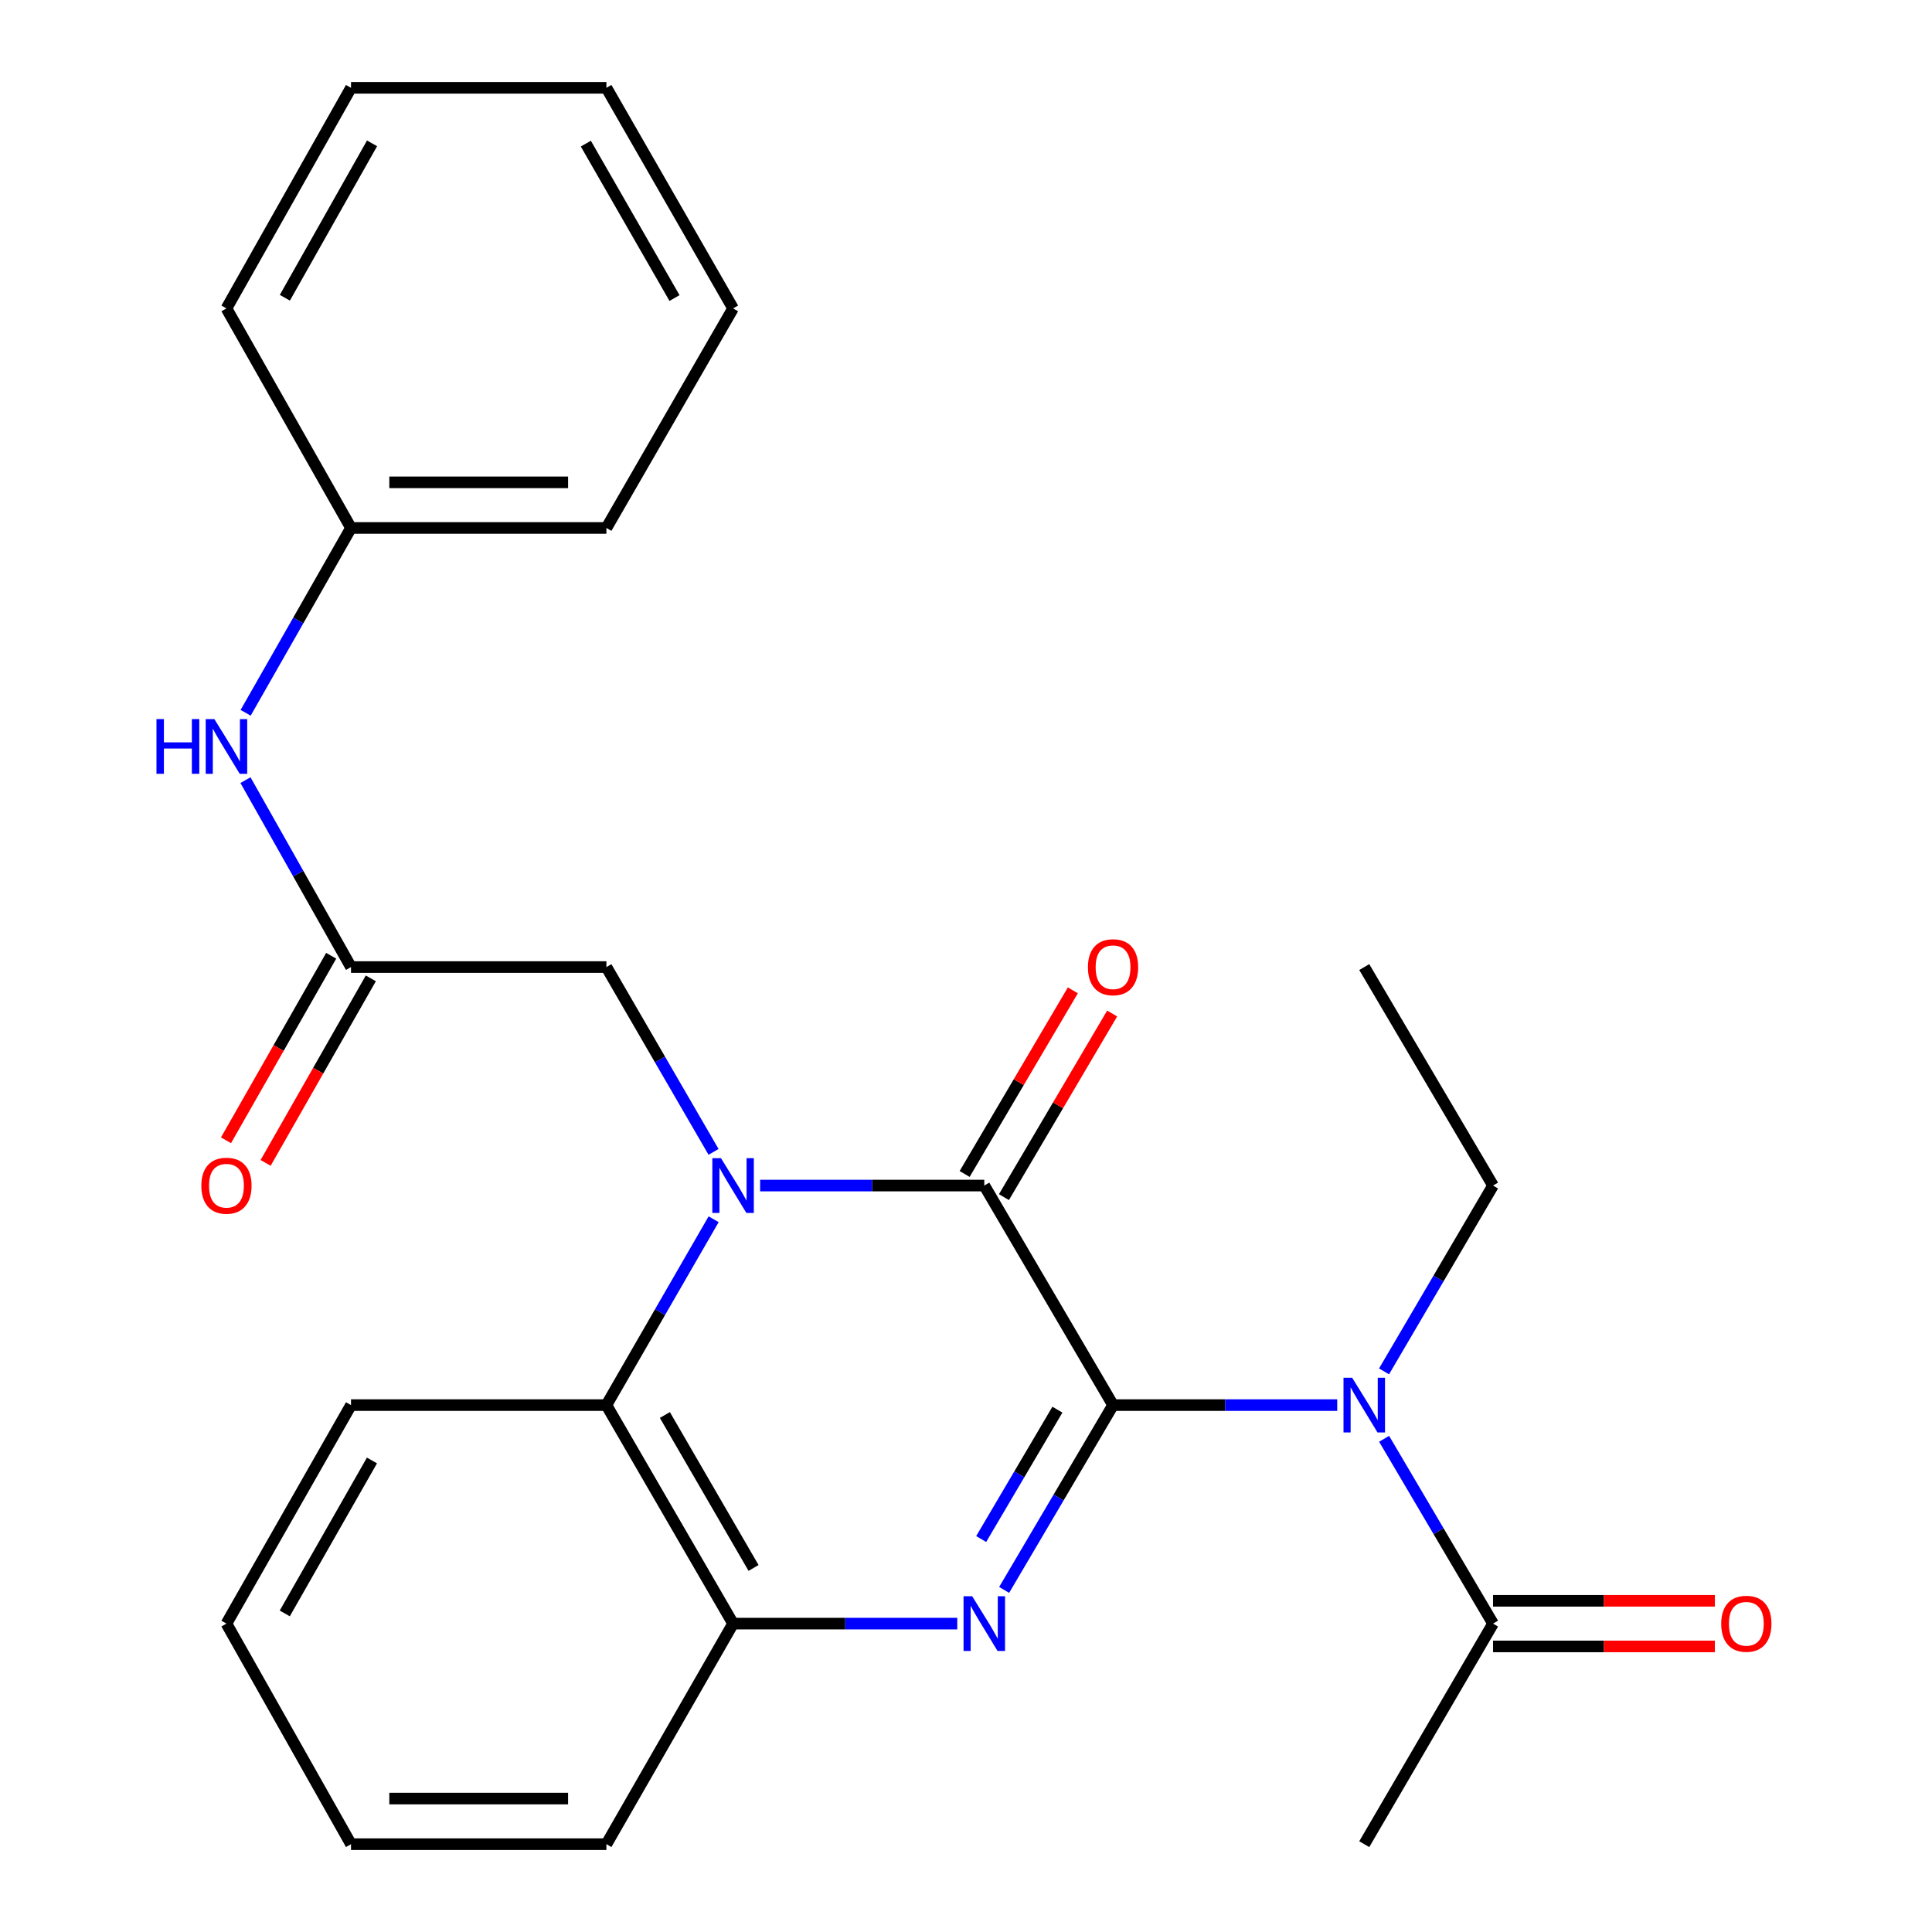 <?xml version='1.0' encoding='iso-8859-1'?>
<svg version='1.1' baseProfile='full'
              xmlns='http://www.w3.org/2000/svg'
                      xmlns:rdkit='http://www.rdkit.org/xml'
                      xmlns:xlink='http://www.w3.org/1999/xlink'
                  xml:space='preserve'
width='1000px' height='1000px' viewBox='0 0 1000 1000'>
<!-- END OF HEADER -->
<rect style='opacity:1.0;fill:#FFFFFF;stroke:none' width='1000' height='1000' x='0' y='0'> </rect>
<path class='bond-1' d='M 576.112,727.279 L 509.466,613.64' style='fill:none;fill-rule:evenodd;stroke:#000000;stroke-width:6px;stroke-linecap:butt;stroke-linejoin:miter;stroke-opacity:1' />
<path class='bond-2' d='M 576.112,727.279 L 547.928,775.109' style='fill:none;fill-rule:evenodd;stroke:#000000;stroke-width:6px;stroke-linecap:butt;stroke-linejoin:miter;stroke-opacity:1' />
<path class='bond-2' d='M 547.928,775.109 L 519.743,822.939' style='fill:none;fill-rule:evenodd;stroke:#0000FF;stroke-width:6px;stroke-linecap:butt;stroke-linejoin:miter;stroke-opacity:1' />
<path class='bond-2' d='M 547.311,729.64 L 527.582,763.121' style='fill:none;fill-rule:evenodd;stroke:#000000;stroke-width:6px;stroke-linecap:butt;stroke-linejoin:miter;stroke-opacity:1' />
<path class='bond-2' d='M 527.582,763.121 L 507.853,796.601' style='fill:none;fill-rule:evenodd;stroke:#0000FF;stroke-width:6px;stroke-linecap:butt;stroke-linejoin:miter;stroke-opacity:1' />
<path class='bond-3' d='M 576.112,727.279 L 634.129,727.279' style='fill:none;fill-rule:evenodd;stroke:#000000;stroke-width:6px;stroke-linecap:butt;stroke-linejoin:miter;stroke-opacity:1' />
<path class='bond-3' d='M 634.129,727.279 L 692.147,727.279' style='fill:none;fill-rule:evenodd;stroke:#0000FF;stroke-width:6px;stroke-linecap:butt;stroke-linejoin:miter;stroke-opacity:1' />
<path class='bond-0' d='M 393.431,613.64 L 451.448,613.64' style='fill:none;fill-rule:evenodd;stroke:#0000FF;stroke-width:6px;stroke-linecap:butt;stroke-linejoin:miter;stroke-opacity:1' />
<path class='bond-0' d='M 451.448,613.64 L 509.466,613.64' style='fill:none;fill-rule:evenodd;stroke:#000000;stroke-width:6px;stroke-linecap:butt;stroke-linejoin:miter;stroke-opacity:1' />
<path class='bond-7' d='M 369.335,596.212 L 341.602,548.381' style='fill:none;fill-rule:evenodd;stroke:#0000FF;stroke-width:6px;stroke-linecap:butt;stroke-linejoin:miter;stroke-opacity:1' />
<path class='bond-7' d='M 341.602,548.381 L 313.87,500.551' style='fill:none;fill-rule:evenodd;stroke:#000000;stroke-width:6px;stroke-linecap:butt;stroke-linejoin:miter;stroke-opacity:1' />
<path class='bond-26' d='M 369.377,631.08 L 341.623,679.179' style='fill:none;fill-rule:evenodd;stroke:#0000FF;stroke-width:6px;stroke-linecap:butt;stroke-linejoin:miter;stroke-opacity:1' />
<path class='bond-26' d='M 341.623,679.179 L 313.87,727.279' style='fill:none;fill-rule:evenodd;stroke:#000000;stroke-width:6px;stroke-linecap:butt;stroke-linejoin:miter;stroke-opacity:1' />
<path class='bond-9' d='M 519.638,619.634 L 547.645,572.111' style='fill:none;fill-rule:evenodd;stroke:#000000;stroke-width:6px;stroke-linecap:butt;stroke-linejoin:miter;stroke-opacity:1' />
<path class='bond-9' d='M 547.645,572.111 L 575.652,524.587' style='fill:none;fill-rule:evenodd;stroke:#FF0000;stroke-width:6px;stroke-linecap:butt;stroke-linejoin:miter;stroke-opacity:1' />
<path class='bond-9' d='M 499.293,607.645 L 527.3,560.121' style='fill:none;fill-rule:evenodd;stroke:#000000;stroke-width:6px;stroke-linecap:butt;stroke-linejoin:miter;stroke-opacity:1' />
<path class='bond-9' d='M 527.3,560.121 L 555.307,512.598' style='fill:none;fill-rule:evenodd;stroke:#FF0000;stroke-width:6px;stroke-linecap:butt;stroke-linejoin:miter;stroke-opacity:1' />
<path class='bond-5' d='M 495.475,840.381 L 437.457,840.381' style='fill:none;fill-rule:evenodd;stroke:#0000FF;stroke-width:6px;stroke-linecap:butt;stroke-linejoin:miter;stroke-opacity:1' />
<path class='bond-5' d='M 437.457,840.381 L 379.44,840.381' style='fill:none;fill-rule:evenodd;stroke:#000000;stroke-width:6px;stroke-linecap:butt;stroke-linejoin:miter;stroke-opacity:1' />
<path class='bond-6' d='M 716.417,744.721 L 744.607,792.551' style='fill:none;fill-rule:evenodd;stroke:#0000FF;stroke-width:6px;stroke-linecap:butt;stroke-linejoin:miter;stroke-opacity:1' />
<path class='bond-6' d='M 744.607,792.551 L 772.797,840.381' style='fill:none;fill-rule:evenodd;stroke:#000000;stroke-width:6px;stroke-linecap:butt;stroke-linejoin:miter;stroke-opacity:1' />
<path class='bond-14' d='M 716.376,709.826 L 744.586,661.733' style='fill:none;fill-rule:evenodd;stroke:#0000FF;stroke-width:6px;stroke-linecap:butt;stroke-linejoin:miter;stroke-opacity:1' />
<path class='bond-14' d='M 744.586,661.733 L 772.797,613.64' style='fill:none;fill-rule:evenodd;stroke:#000000;stroke-width:6px;stroke-linecap:butt;stroke-linejoin:miter;stroke-opacity:1' />
<path class='bond-4' d='M 313.87,727.279 L 379.44,840.381' style='fill:none;fill-rule:evenodd;stroke:#000000;stroke-width:6px;stroke-linecap:butt;stroke-linejoin:miter;stroke-opacity:1' />
<path class='bond-4' d='M 344.135,732.4 L 390.034,811.572' style='fill:none;fill-rule:evenodd;stroke:#000000;stroke-width:6px;stroke-linecap:butt;stroke-linejoin:miter;stroke-opacity:1' />
<path class='bond-15' d='M 313.87,727.279 L 181.679,727.279' style='fill:none;fill-rule:evenodd;stroke:#000000;stroke-width:6px;stroke-linecap:butt;stroke-linejoin:miter;stroke-opacity:1' />
<path class='bond-16' d='M 379.44,840.381 L 313.87,954.545' style='fill:none;fill-rule:evenodd;stroke:#000000;stroke-width:6px;stroke-linecap:butt;stroke-linejoin:miter;stroke-opacity:1' />
<path class='bond-11' d='M 772.797,852.188 L 830.209,852.188' style='fill:none;fill-rule:evenodd;stroke:#000000;stroke-width:6px;stroke-linecap:butt;stroke-linejoin:miter;stroke-opacity:1' />
<path class='bond-11' d='M 830.209,852.188 L 887.621,852.188' style='fill:none;fill-rule:evenodd;stroke:#FF0000;stroke-width:6px;stroke-linecap:butt;stroke-linejoin:miter;stroke-opacity:1' />
<path class='bond-11' d='M 772.797,828.574 L 830.209,828.574' style='fill:none;fill-rule:evenodd;stroke:#000000;stroke-width:6px;stroke-linecap:butt;stroke-linejoin:miter;stroke-opacity:1' />
<path class='bond-11' d='M 830.209,828.574 L 887.621,828.574' style='fill:none;fill-rule:evenodd;stroke:#FF0000;stroke-width:6px;stroke-linecap:butt;stroke-linejoin:miter;stroke-opacity:1' />
<path class='bond-17' d='M 772.797,840.381 L 706.138,954.545' style='fill:none;fill-rule:evenodd;stroke:#000000;stroke-width:6px;stroke-linecap:butt;stroke-linejoin:miter;stroke-opacity:1' />
<path class='bond-8' d='M 313.87,500.551 L 181.679,500.551' style='fill:none;fill-rule:evenodd;stroke:#000000;stroke-width:6px;stroke-linecap:butt;stroke-linejoin:miter;stroke-opacity:1' />
<path class='bond-10' d='M 181.679,500.551 L 154.368,452.175' style='fill:none;fill-rule:evenodd;stroke:#000000;stroke-width:6px;stroke-linecap:butt;stroke-linejoin:miter;stroke-opacity:1' />
<path class='bond-10' d='M 154.368,452.175 L 127.056,403.799' style='fill:none;fill-rule:evenodd;stroke:#0000FF;stroke-width:6px;stroke-linecap:butt;stroke-linejoin:miter;stroke-opacity:1' />
<path class='bond-12' d='M 171.421,494.703 L 144.197,542.461' style='fill:none;fill-rule:evenodd;stroke:#000000;stroke-width:6px;stroke-linecap:butt;stroke-linejoin:miter;stroke-opacity:1' />
<path class='bond-12' d='M 144.197,542.461 L 116.972,590.218' style='fill:none;fill-rule:evenodd;stroke:#FF0000;stroke-width:6px;stroke-linecap:butt;stroke-linejoin:miter;stroke-opacity:1' />
<path class='bond-12' d='M 191.937,506.399 L 164.712,554.156' style='fill:none;fill-rule:evenodd;stroke:#000000;stroke-width:6px;stroke-linecap:butt;stroke-linejoin:miter;stroke-opacity:1' />
<path class='bond-12' d='M 164.712,554.156 L 137.487,601.913' style='fill:none;fill-rule:evenodd;stroke:#FF0000;stroke-width:6px;stroke-linecap:butt;stroke-linejoin:miter;stroke-opacity:1' />
<path class='bond-13' d='M 127.138,368.946 L 154.409,321.109' style='fill:none;fill-rule:evenodd;stroke:#0000FF;stroke-width:6px;stroke-linecap:butt;stroke-linejoin:miter;stroke-opacity:1' />
<path class='bond-13' d='M 154.409,321.109 L 181.679,273.272' style='fill:none;fill-rule:evenodd;stroke:#000000;stroke-width:6px;stroke-linecap:butt;stroke-linejoin:miter;stroke-opacity:1' />
<path class='bond-18' d='M 181.679,273.272 L 313.87,273.272' style='fill:none;fill-rule:evenodd;stroke:#000000;stroke-width:6px;stroke-linecap:butt;stroke-linejoin:miter;stroke-opacity:1' />
<path class='bond-18' d='M 201.508,249.657 L 294.041,249.657' style='fill:none;fill-rule:evenodd;stroke:#000000;stroke-width:6px;stroke-linecap:butt;stroke-linejoin:miter;stroke-opacity:1' />
<path class='bond-19' d='M 181.679,273.272 L 117.211,159.632' style='fill:none;fill-rule:evenodd;stroke:#000000;stroke-width:6px;stroke-linecap:butt;stroke-linejoin:miter;stroke-opacity:1' />
<path class='bond-20' d='M 772.797,613.64 L 706.138,500.551' style='fill:none;fill-rule:evenodd;stroke:#000000;stroke-width:6px;stroke-linecap:butt;stroke-linejoin:miter;stroke-opacity:1' />
<path class='bond-27' d='M 181.679,727.279 L 117.211,840.381' style='fill:none;fill-rule:evenodd;stroke:#000000;stroke-width:6px;stroke-linecap:butt;stroke-linejoin:miter;stroke-opacity:1' />
<path class='bond-27' d='M 192.525,755.939 L 147.397,835.11' style='fill:none;fill-rule:evenodd;stroke:#000000;stroke-width:6px;stroke-linecap:butt;stroke-linejoin:miter;stroke-opacity:1' />
<path class='bond-22' d='M 313.87,954.545 L 181.679,954.545' style='fill:none;fill-rule:evenodd;stroke:#000000;stroke-width:6px;stroke-linecap:butt;stroke-linejoin:miter;stroke-opacity:1' />
<path class='bond-22' d='M 294.041,930.931 L 201.508,930.931' style='fill:none;fill-rule:evenodd;stroke:#000000;stroke-width:6px;stroke-linecap:butt;stroke-linejoin:miter;stroke-opacity:1' />
<path class='bond-23' d='M 313.87,273.272 L 379.44,159.632' style='fill:none;fill-rule:evenodd;stroke:#000000;stroke-width:6px;stroke-linecap:butt;stroke-linejoin:miter;stroke-opacity:1' />
<path class='bond-24' d='M 117.211,159.632 L 181.679,45.455' style='fill:none;fill-rule:evenodd;stroke:#000000;stroke-width:6px;stroke-linecap:butt;stroke-linejoin:miter;stroke-opacity:1' />
<path class='bond-24' d='M 147.444,154.116 L 192.572,74.192' style='fill:none;fill-rule:evenodd;stroke:#000000;stroke-width:6px;stroke-linecap:butt;stroke-linejoin:miter;stroke-opacity:1' />
<path class='bond-21' d='M 117.211,840.381 L 181.679,954.545' style='fill:none;fill-rule:evenodd;stroke:#000000;stroke-width:6px;stroke-linecap:butt;stroke-linejoin:miter;stroke-opacity:1' />
<path class='bond-28' d='M 379.44,159.632 L 313.87,45.455' style='fill:none;fill-rule:evenodd;stroke:#000000;stroke-width:6px;stroke-linecap:butt;stroke-linejoin:miter;stroke-opacity:1' />
<path class='bond-28' d='M 349.126,154.266 L 303.227,74.341' style='fill:none;fill-rule:evenodd;stroke:#000000;stroke-width:6px;stroke-linecap:butt;stroke-linejoin:miter;stroke-opacity:1' />
<path class='bond-25' d='M 181.679,45.455 L 313.87,45.455' style='fill:none;fill-rule:evenodd;stroke:#000000;stroke-width:6px;stroke-linecap:butt;stroke-linejoin:miter;stroke-opacity:1' />
<path  class='atom-1' d='M 373.18 599.48
L 382.46 614.48
Q 383.38 615.96, 384.86 618.64
Q 386.34 621.32, 386.42 621.48
L 386.42 599.48
L 390.18 599.48
L 390.18 627.8
L 386.3 627.8
L 376.34 611.4
Q 375.18 609.48, 373.94 607.28
Q 372.74 605.08, 372.38 604.4
L 372.38 627.8
L 368.7 627.8
L 368.7 599.48
L 373.18 599.48
' fill='#0000FF'/>
<path  class='atom-3' d='M 503.206 826.221
L 512.486 841.221
Q 513.406 842.701, 514.886 845.381
Q 516.366 848.061, 516.446 848.221
L 516.446 826.221
L 520.206 826.221
L 520.206 854.541
L 516.326 854.541
L 506.366 838.141
Q 505.206 836.221, 503.966 834.021
Q 502.766 831.821, 502.406 831.141
L 502.406 854.541
L 498.726 854.541
L 498.726 826.221
L 503.206 826.221
' fill='#0000FF'/>
<path  class='atom-4' d='M 699.878 713.119
L 709.158 728.119
Q 710.078 729.599, 711.558 732.279
Q 713.038 734.959, 713.118 735.119
L 713.118 713.119
L 716.878 713.119
L 716.878 741.439
L 712.998 741.439
L 703.038 725.039
Q 701.878 723.119, 700.638 720.919
Q 699.438 718.719, 699.078 718.039
L 699.078 741.439
L 695.398 741.439
L 695.398 713.119
L 699.878 713.119
' fill='#0000FF'/>
<path  class='atom-10' d='M 563.112 500.631
Q 563.112 493.831, 566.472 490.031
Q 569.832 486.231, 576.112 486.231
Q 582.392 486.231, 585.752 490.031
Q 589.112 493.831, 589.112 500.631
Q 589.112 507.511, 585.712 511.431
Q 582.312 515.311, 576.112 515.311
Q 569.872 515.311, 566.472 511.431
Q 563.112 507.551, 563.112 500.631
M 576.112 512.111
Q 580.432 512.111, 582.752 509.231
Q 585.112 506.311, 585.112 500.631
Q 585.112 495.071, 582.752 492.271
Q 580.432 489.431, 576.112 489.431
Q 571.792 489.431, 569.432 492.231
Q 567.112 495.031, 567.112 500.631
Q 567.112 506.351, 569.432 509.231
Q 571.792 512.111, 576.112 512.111
' fill='#FF0000'/>
<path  class='atom-11' d='M 80.991 372.2
L 84.831 372.2
L 84.831 384.24
L 99.311 384.24
L 99.311 372.2
L 103.151 372.2
L 103.151 400.52
L 99.311 400.52
L 99.311 387.44
L 84.831 387.44
L 84.831 400.52
L 80.991 400.52
L 80.991 372.2
' fill='#0000FF'/>
<path  class='atom-11' d='M 110.951 372.2
L 120.231 387.2
Q 121.151 388.68, 122.631 391.36
Q 124.111 394.04, 124.191 394.2
L 124.191 372.2
L 127.951 372.2
L 127.951 400.52
L 124.071 400.52
L 114.111 384.12
Q 112.951 382.2, 111.711 380
Q 110.511 377.8, 110.151 377.12
L 110.151 400.52
L 106.471 400.52
L 106.471 372.2
L 110.951 372.2
' fill='#0000FF'/>
<path  class='atom-12' d='M 890.898 840.461
Q 890.898 833.661, 894.258 829.861
Q 897.618 826.061, 903.898 826.061
Q 910.178 826.061, 913.538 829.861
Q 916.898 833.661, 916.898 840.461
Q 916.898 847.341, 913.498 851.261
Q 910.098 855.141, 903.898 855.141
Q 897.658 855.141, 894.258 851.261
Q 890.898 847.381, 890.898 840.461
M 903.898 851.941
Q 908.218 851.941, 910.538 849.061
Q 912.898 846.141, 912.898 840.461
Q 912.898 834.901, 910.538 832.101
Q 908.218 829.261, 903.898 829.261
Q 899.578 829.261, 897.218 832.061
Q 894.898 834.861, 894.898 840.461
Q 894.898 846.181, 897.218 849.061
Q 899.578 851.941, 903.898 851.941
' fill='#FF0000'/>
<path  class='atom-13' d='M 104.211 613.72
Q 104.211 606.92, 107.571 603.12
Q 110.931 599.32, 117.211 599.32
Q 123.491 599.32, 126.851 603.12
Q 130.211 606.92, 130.211 613.72
Q 130.211 620.6, 126.811 624.52
Q 123.411 628.4, 117.211 628.4
Q 110.971 628.4, 107.571 624.52
Q 104.211 620.64, 104.211 613.72
M 117.211 625.2
Q 121.531 625.2, 123.851 622.32
Q 126.211 619.4, 126.211 613.72
Q 126.211 608.16, 123.851 605.36
Q 121.531 602.52, 117.211 602.52
Q 112.891 602.52, 110.531 605.32
Q 108.211 608.12, 108.211 613.72
Q 108.211 619.44, 110.531 622.32
Q 112.891 625.2, 117.211 625.2
' fill='#FF0000'/>
</svg>
